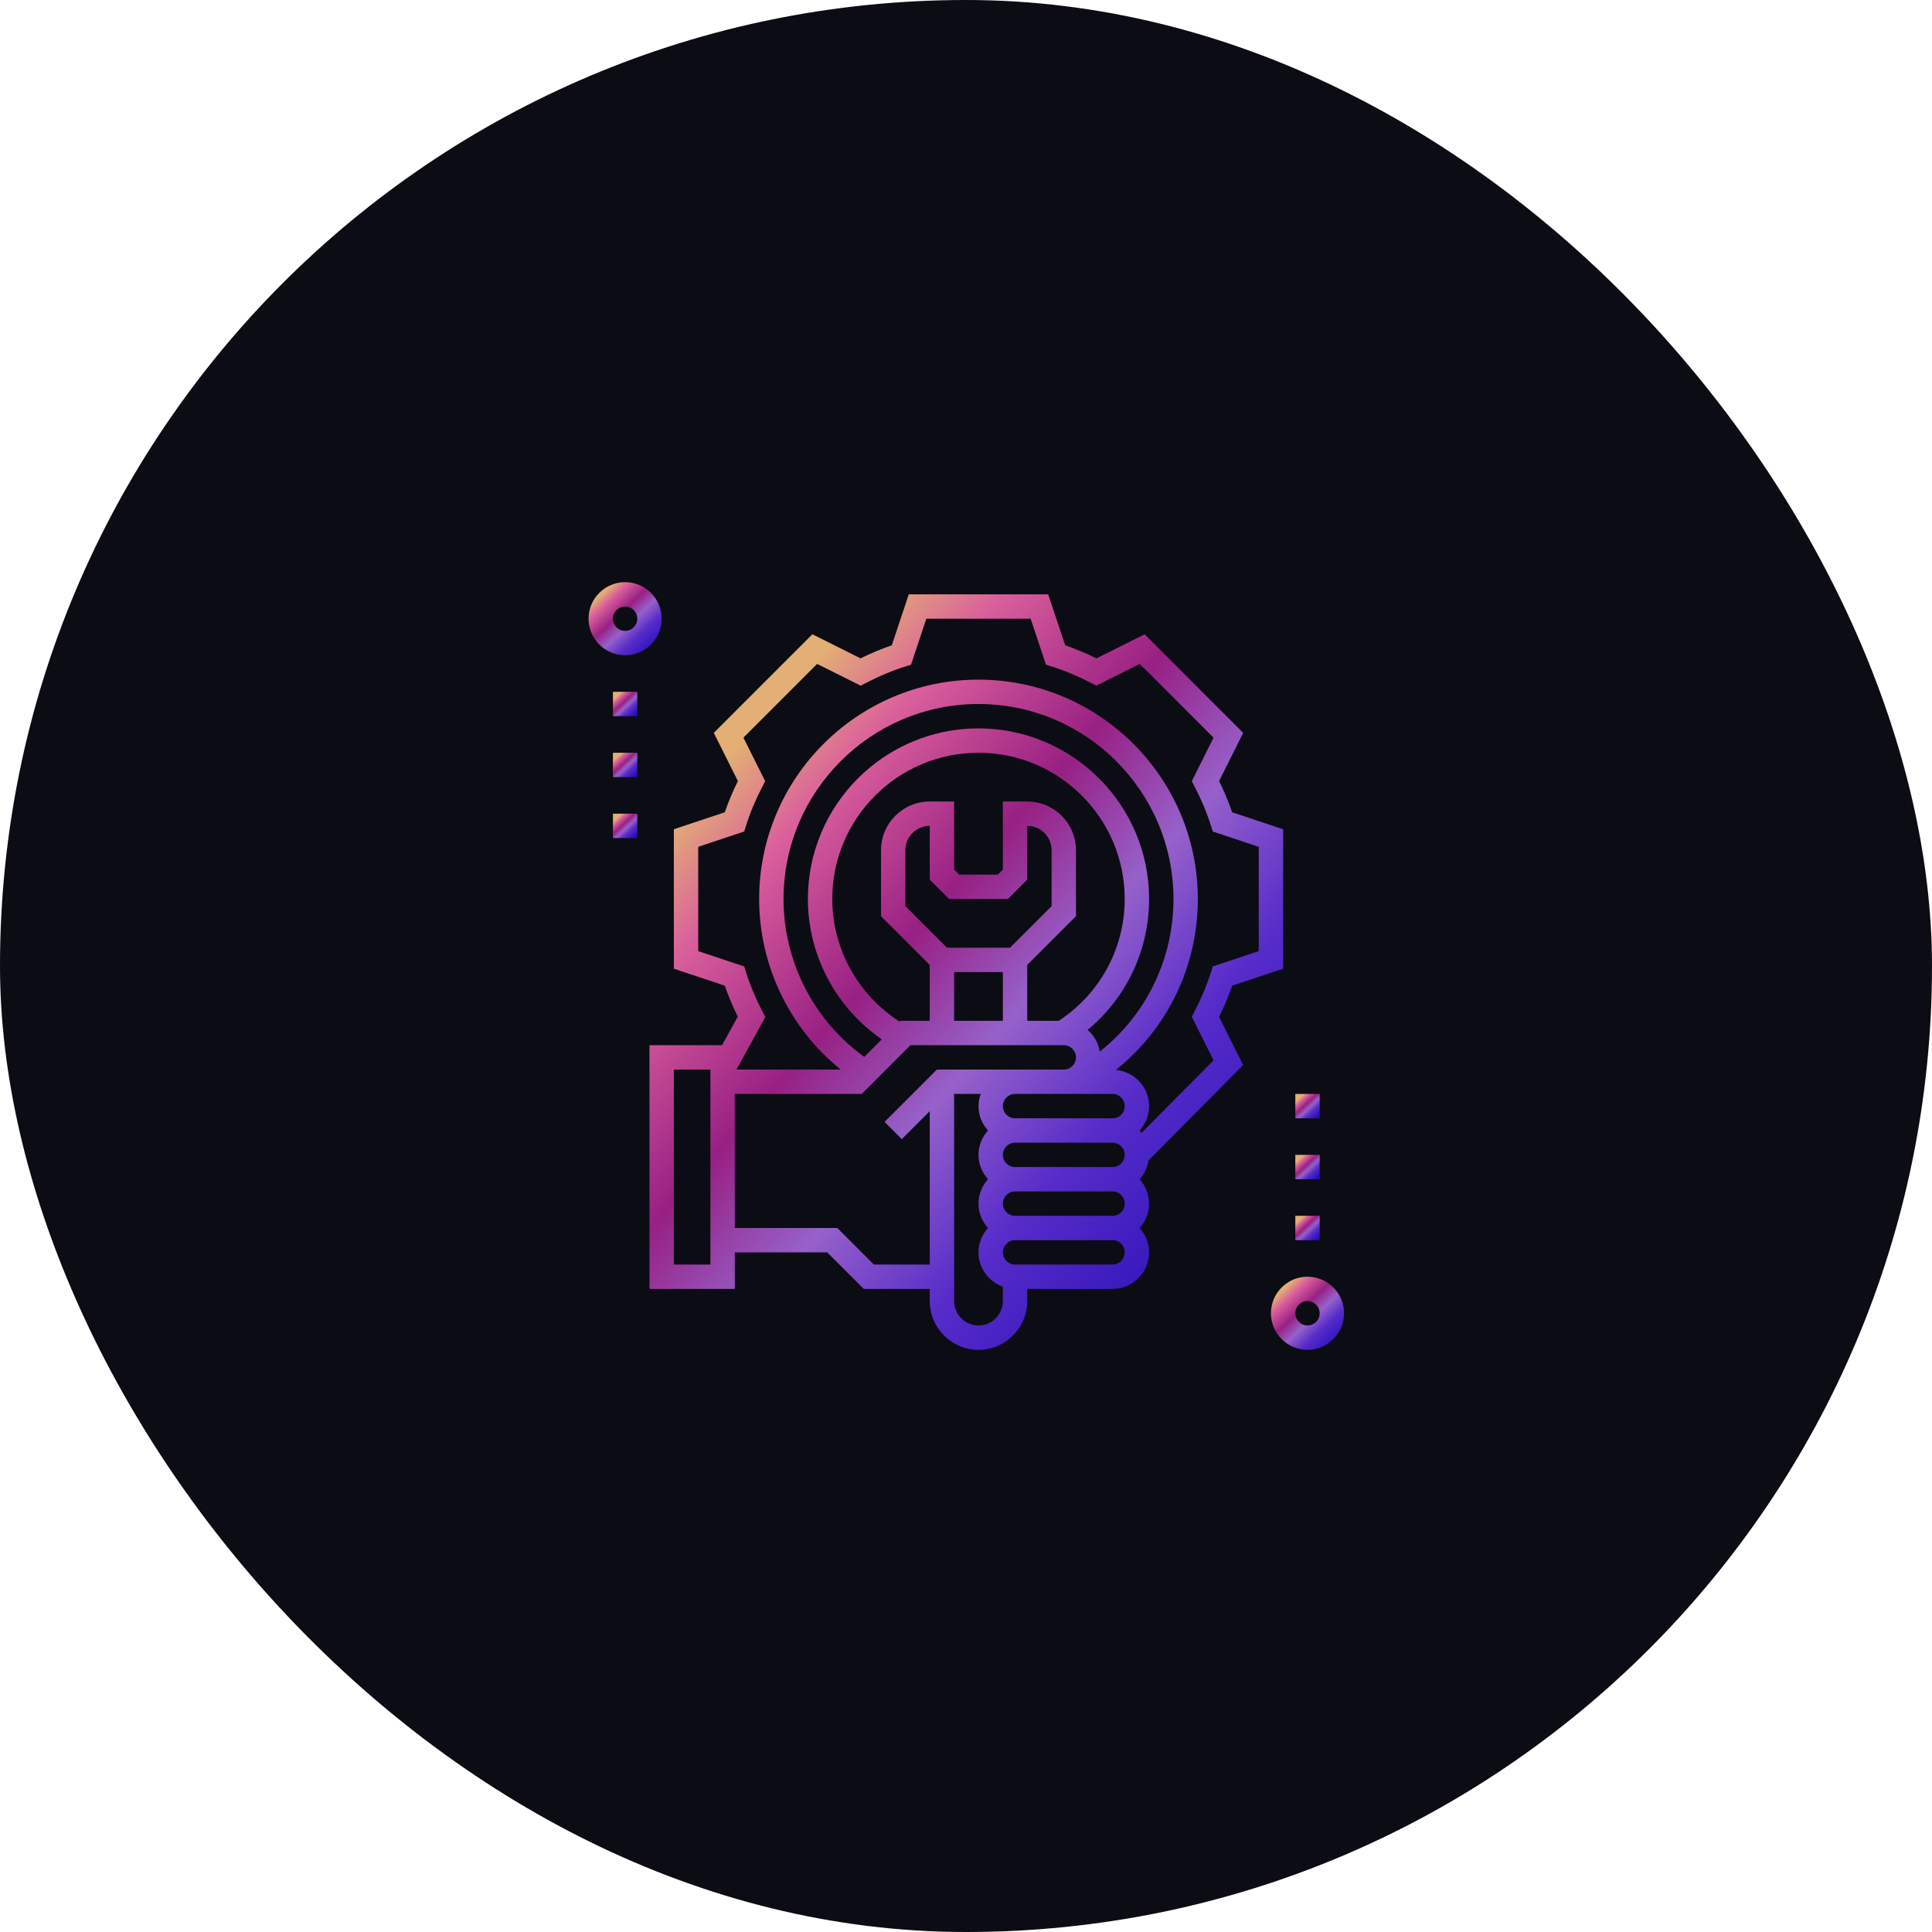 <svg xmlns="http://www.w3.org/2000/svg" width="302" height="302" viewBox="0 0 302 302" fill="none"><rect width="302" height="302" rx="151" fill="#0C0C14"></rect><path d="M204.381 199.571C201.231 199.571 198.667 202.135 198.667 205.286C198.667 208.436 201.231 211 204.381 211C207.532 211 210.096 208.436 210.096 205.286C210.096 202.135 207.532 199.571 204.381 199.571ZM204.381 207.19C203.332 207.19 202.477 206.337 202.477 205.286C202.477 204.234 203.332 203.381 204.381 203.381C205.431 203.381 206.286 204.234 206.286 205.286C206.286 206.337 205.431 207.19 204.381 207.19Z" fill="url(#paint0_linear_101_3918)"></path><path d="M103.429 96.714C103.429 93.564 100.865 91 97.714 91C94.564 91 92 93.564 92 96.714C92 99.865 94.564 102.429 97.714 102.429C100.865 102.429 103.429 99.865 103.429 96.714ZM95.809 96.714C95.809 95.665 96.665 94.809 97.714 94.809C98.764 94.809 99.619 95.665 99.619 96.714C99.619 97.764 98.764 98.619 97.714 98.619C96.665 98.619 95.809 97.764 95.809 96.714Z" fill="url(#paint1_linear_101_3918)"></path><path d="M194.325 166.483L190.563 158.96C191.362 157.34 192.045 155.704 192.607 154.076L200.571 151.42V129.626L192.607 126.971C192.047 125.342 191.362 123.706 190.563 122.087L194.329 114.556L178.92 99.146L171.388 102.912C169.769 102.114 168.133 101.428 166.504 100.868L163.849 92.904H142.055L139.4 100.868C137.771 101.428 136.135 102.114 134.516 102.912L126.984 99.146L111.575 114.556L115.341 122.087C114.542 123.706 113.857 125.342 113.297 126.971L105.333 129.626V151.419L113.297 154.074C113.853 155.691 114.529 157.312 115.32 158.918L112.87 163.38H101.523V201.476H114.857V195.761H129.306L135.021 201.476H145.333V203.38C145.333 207.582 148.75 211 152.952 211C157.154 211 160.571 207.582 160.571 203.38V201.476H173.906C177.057 201.476 179.621 198.912 179.621 195.761C179.621 194.293 179.047 192.965 178.135 191.952C179.049 190.939 179.621 189.611 179.621 188.142C179.621 186.674 179.047 185.346 178.135 184.333C178.862 183.525 179.36 182.518 179.533 181.394L194.325 166.483ZM119.163 158.074C118.116 156.06 117.261 154.015 116.622 151.996L116.329 151.07L109.142 148.674V132.371L116.329 129.977L116.621 129.049C117.257 127.032 118.112 124.986 119.162 122.973L119.609 122.11L116.209 115.308L127.735 103.782L134.537 107.182L135.4 106.735C137.415 105.685 139.459 104.83 141.476 104.194L142.403 103.902L144.802 96.714H161.104L163.499 103.9L164.426 104.192C166.443 104.828 168.489 105.683 170.502 106.733L171.365 107.18L178.167 103.78L189.693 115.306L186.293 122.108L186.741 122.971C187.79 124.986 188.645 127.03 189.282 129.047L189.573 129.975L196.762 132.373V148.676L189.575 151.07L189.282 151.996C188.643 154.015 187.788 156.06 186.741 158.074L186.293 158.937L189.697 165.742L178.442 177.085C178.344 176.958 178.242 176.832 178.135 176.714C179.049 175.7 179.621 174.373 179.621 172.904C179.621 169.933 177.333 167.514 174.432 167.243C182.512 160.767 187.238 151.049 187.238 140.523C187.238 121.619 171.857 106.238 152.952 106.238C134.047 106.238 118.666 121.619 118.666 140.523C118.666 150.921 123.394 160.702 131.419 167.19H115.125L119.634 158.977L119.163 158.074ZM175.811 188.142C175.811 189.194 174.956 190.047 173.906 190.047H158.666C157.617 190.047 156.762 189.194 156.762 188.142C156.762 187.091 157.617 186.238 158.666 186.238H173.906C174.956 186.238 175.811 187.091 175.811 188.142ZM148.354 140.523H157.55L160.571 137.502V129.095C162.672 129.095 164.381 130.803 164.381 132.904V141.64L157.878 148.142H148.026L141.523 141.64V132.904C141.523 130.803 143.232 129.095 145.333 129.095V137.502L148.354 140.523ZM149.142 151.952H156.762V159.571H149.142V151.952ZM160.571 150.836L168.19 143.217V132.904C168.19 128.702 164.773 125.285 160.571 125.285H156.762V135.925L155.973 136.714H149.931L149.142 135.925V125.285H145.333C141.131 125.285 137.714 128.702 137.714 132.904V143.217L145.333 150.836V159.571H140.735L140.615 159.691C134.112 155.495 130.095 148.3 130.095 140.523C130.095 127.92 140.348 117.666 152.952 117.666C165.556 117.666 175.809 127.92 175.809 140.523C175.809 148.243 171.952 155.314 165.497 159.571H160.571V150.836ZM179.619 140.523C179.619 125.819 167.657 113.857 152.952 113.857C138.247 113.857 126.285 125.819 126.285 140.523C126.285 149.321 130.662 157.514 137.842 162.464L135.099 165.207C127.188 159.478 122.476 150.308 122.476 140.523C122.476 123.72 136.148 110.047 152.952 110.047C169.756 110.047 183.428 123.72 183.428 140.523C183.428 149.937 179.173 158.622 171.908 164.38C171.691 163.03 171.002 161.849 170.011 160.99C176.082 155.95 179.619 148.529 179.619 140.523ZM173.906 171C174.956 171 175.811 171.853 175.811 172.904C175.811 173.956 174.956 174.809 173.906 174.809H158.666C157.617 174.809 156.762 173.956 156.762 172.904C156.762 171.853 157.617 171 158.666 171H166.285H173.906ZM158.666 182.428C157.617 182.428 156.762 181.575 156.762 180.523C156.762 179.472 157.617 178.619 158.666 178.619H173.906C174.956 178.619 175.811 179.472 175.811 180.523C175.811 181.575 174.956 182.428 173.906 182.428H158.666ZM111.047 197.666H105.333V167.19H111.047V197.666ZM136.598 197.666L130.883 191.952H114.857V171H134.693L142.312 163.38H166.285C167.335 163.38 168.19 164.234 168.19 165.285C168.19 166.337 167.335 167.19 166.285 167.19H158.666H146.449L138.272 175.367L140.965 178.06L145.333 173.693V197.666H136.598ZM152.952 207.19C150.851 207.19 149.142 205.481 149.142 203.38V171H153.302C153.089 171.598 152.952 172.234 152.952 172.904C152.952 174.373 153.525 175.7 154.438 176.714C153.523 177.727 152.952 179.055 152.952 180.523C152.952 181.992 153.525 183.32 154.438 184.333C153.523 185.346 152.952 186.674 152.952 188.142C152.952 189.611 153.525 190.939 154.438 191.952C153.523 192.965 152.952 194.293 152.952 195.761C152.952 198.241 154.55 200.337 156.762 201.125V203.38C156.762 205.481 155.053 207.19 152.952 207.19ZM173.906 197.666H158.666C157.617 197.666 156.762 196.813 156.762 195.761C156.762 194.71 157.617 193.857 158.666 193.857H173.906C174.956 193.857 175.811 194.71 175.811 195.761C175.811 196.813 174.956 197.666 173.906 197.666Z" fill="url(#paint2_linear_101_3918)"></path><path d="M99.619 108.143H95.81V111.952H99.619V108.143Z" fill="url(#paint3_linear_101_3918)"></path><path d="M99.619 117.667H95.81V121.477H99.619V117.667Z" fill="url(#paint4_linear_101_3918)"></path><path d="M99.619 127.19H95.81V131H99.619V127.19Z" fill="url(#paint5_linear_101_3918)"></path><path d="M206.286 171H202.477V174.81H206.286V171Z" fill="url(#paint6_linear_101_3918)"></path><path d="M206.286 180.523H202.477V184.333H206.286V180.523Z" fill="url(#paint7_linear_101_3918)"></path><path d="M206.286 190.048H202.477V193.857H206.286V190.048Z" fill="url(#paint8_linear_101_3918)"></path><defs><linearGradient id="paint0_linear_101_3918" x1="201.473" y1="200.714" x2="209.914" y2="209.727" gradientUnits="userSpaceOnUse"><stop stop-color="#E3AF74"></stop><stop offset="0.129" stop-color="#DA5F9C"></stop><stop offset="0.344" stop-color="#982083"></stop><stop offset="0.517" stop-color="#9661CA"></stop><stop offset="0.703" stop-color="#572CC9"></stop><stop offset="1" stop-color="#250CB6"></stop></linearGradient><linearGradient id="paint1_linear_101_3918" x1="94.806" y1="92.143" x2="103.247" y2="101.155" gradientUnits="userSpaceOnUse"><stop stop-color="#E3AF74"></stop><stop offset="0.129" stop-color="#DA5F9C"></stop><stop offset="0.344" stop-color="#982083"></stop><stop offset="0.517" stop-color="#9661CA"></stop><stop offset="0.703" stop-color="#572CC9"></stop><stop offset="1" stop-color="#250CB6"></stop></linearGradient><linearGradient id="paint2_linear_101_3918" x1="125.846" y1="104.714" x2="212.726" y2="182.515" gradientUnits="userSpaceOnUse"><stop stop-color="#E3AF74"></stop><stop offset="0.129" stop-color="#DA5F9C"></stop><stop offset="0.344" stop-color="#982083"></stop><stop offset="0.517" stop-color="#9661CA"></stop><stop offset="0.703" stop-color="#572CC9"></stop><stop offset="1" stop-color="#250CB6"></stop></linearGradient><linearGradient id="paint3_linear_101_3918" x1="96.745" y1="108.524" x2="99.559" y2="111.528" gradientUnits="userSpaceOnUse"><stop stop-color="#E3AF74"></stop><stop offset="0.129" stop-color="#DA5F9C"></stop><stop offset="0.344" stop-color="#982083"></stop><stop offset="0.517" stop-color="#9661CA"></stop><stop offset="0.703" stop-color="#572CC9"></stop><stop offset="1" stop-color="#250CB6"></stop></linearGradient><linearGradient id="paint4_linear_101_3918" x1="96.745" y1="118.048" x2="99.559" y2="121.052" gradientUnits="userSpaceOnUse"><stop stop-color="#E3AF74"></stop><stop offset="0.129" stop-color="#DA5F9C"></stop><stop offset="0.344" stop-color="#982083"></stop><stop offset="0.517" stop-color="#9661CA"></stop><stop offset="0.703" stop-color="#572CC9"></stop><stop offset="1" stop-color="#250CB6"></stop></linearGradient><linearGradient id="paint5_linear_101_3918" x1="96.745" y1="127.571" x2="99.559" y2="130.576" gradientUnits="userSpaceOnUse"><stop stop-color="#E3AF74"></stop><stop offset="0.129" stop-color="#DA5F9C"></stop><stop offset="0.344" stop-color="#982083"></stop><stop offset="0.517" stop-color="#9661CA"></stop><stop offset="0.703" stop-color="#572CC9"></stop><stop offset="1" stop-color="#250CB6"></stop></linearGradient><linearGradient id="paint6_linear_101_3918" x1="203.412" y1="171.381" x2="206.226" y2="174.385" gradientUnits="userSpaceOnUse"><stop stop-color="#E3AF74"></stop><stop offset="0.129" stop-color="#DA5F9C"></stop><stop offset="0.344" stop-color="#982083"></stop><stop offset="0.517" stop-color="#9661CA"></stop><stop offset="0.703" stop-color="#572CC9"></stop><stop offset="1" stop-color="#250CB6"></stop></linearGradient><linearGradient id="paint7_linear_101_3918" x1="203.412" y1="180.904" x2="206.226" y2="183.909" gradientUnits="userSpaceOnUse"><stop stop-color="#E3AF74"></stop><stop offset="0.129" stop-color="#DA5F9C"></stop><stop offset="0.344" stop-color="#982083"></stop><stop offset="0.517" stop-color="#9661CA"></stop><stop offset="0.703" stop-color="#572CC9"></stop><stop offset="1" stop-color="#250CB6"></stop></linearGradient><linearGradient id="paint8_linear_101_3918" x1="203.412" y1="190.429" x2="206.226" y2="193.433" gradientUnits="userSpaceOnUse"><stop stop-color="#E3AF74"></stop><stop offset="0.129" stop-color="#DA5F9C"></stop><stop offset="0.344" stop-color="#982083"></stop><stop offset="0.517" stop-color="#9661CA"></stop><stop offset="0.703" stop-color="#572CC9"></stop><stop offset="1" stop-color="#250CB6"></stop></linearGradient></defs></svg>